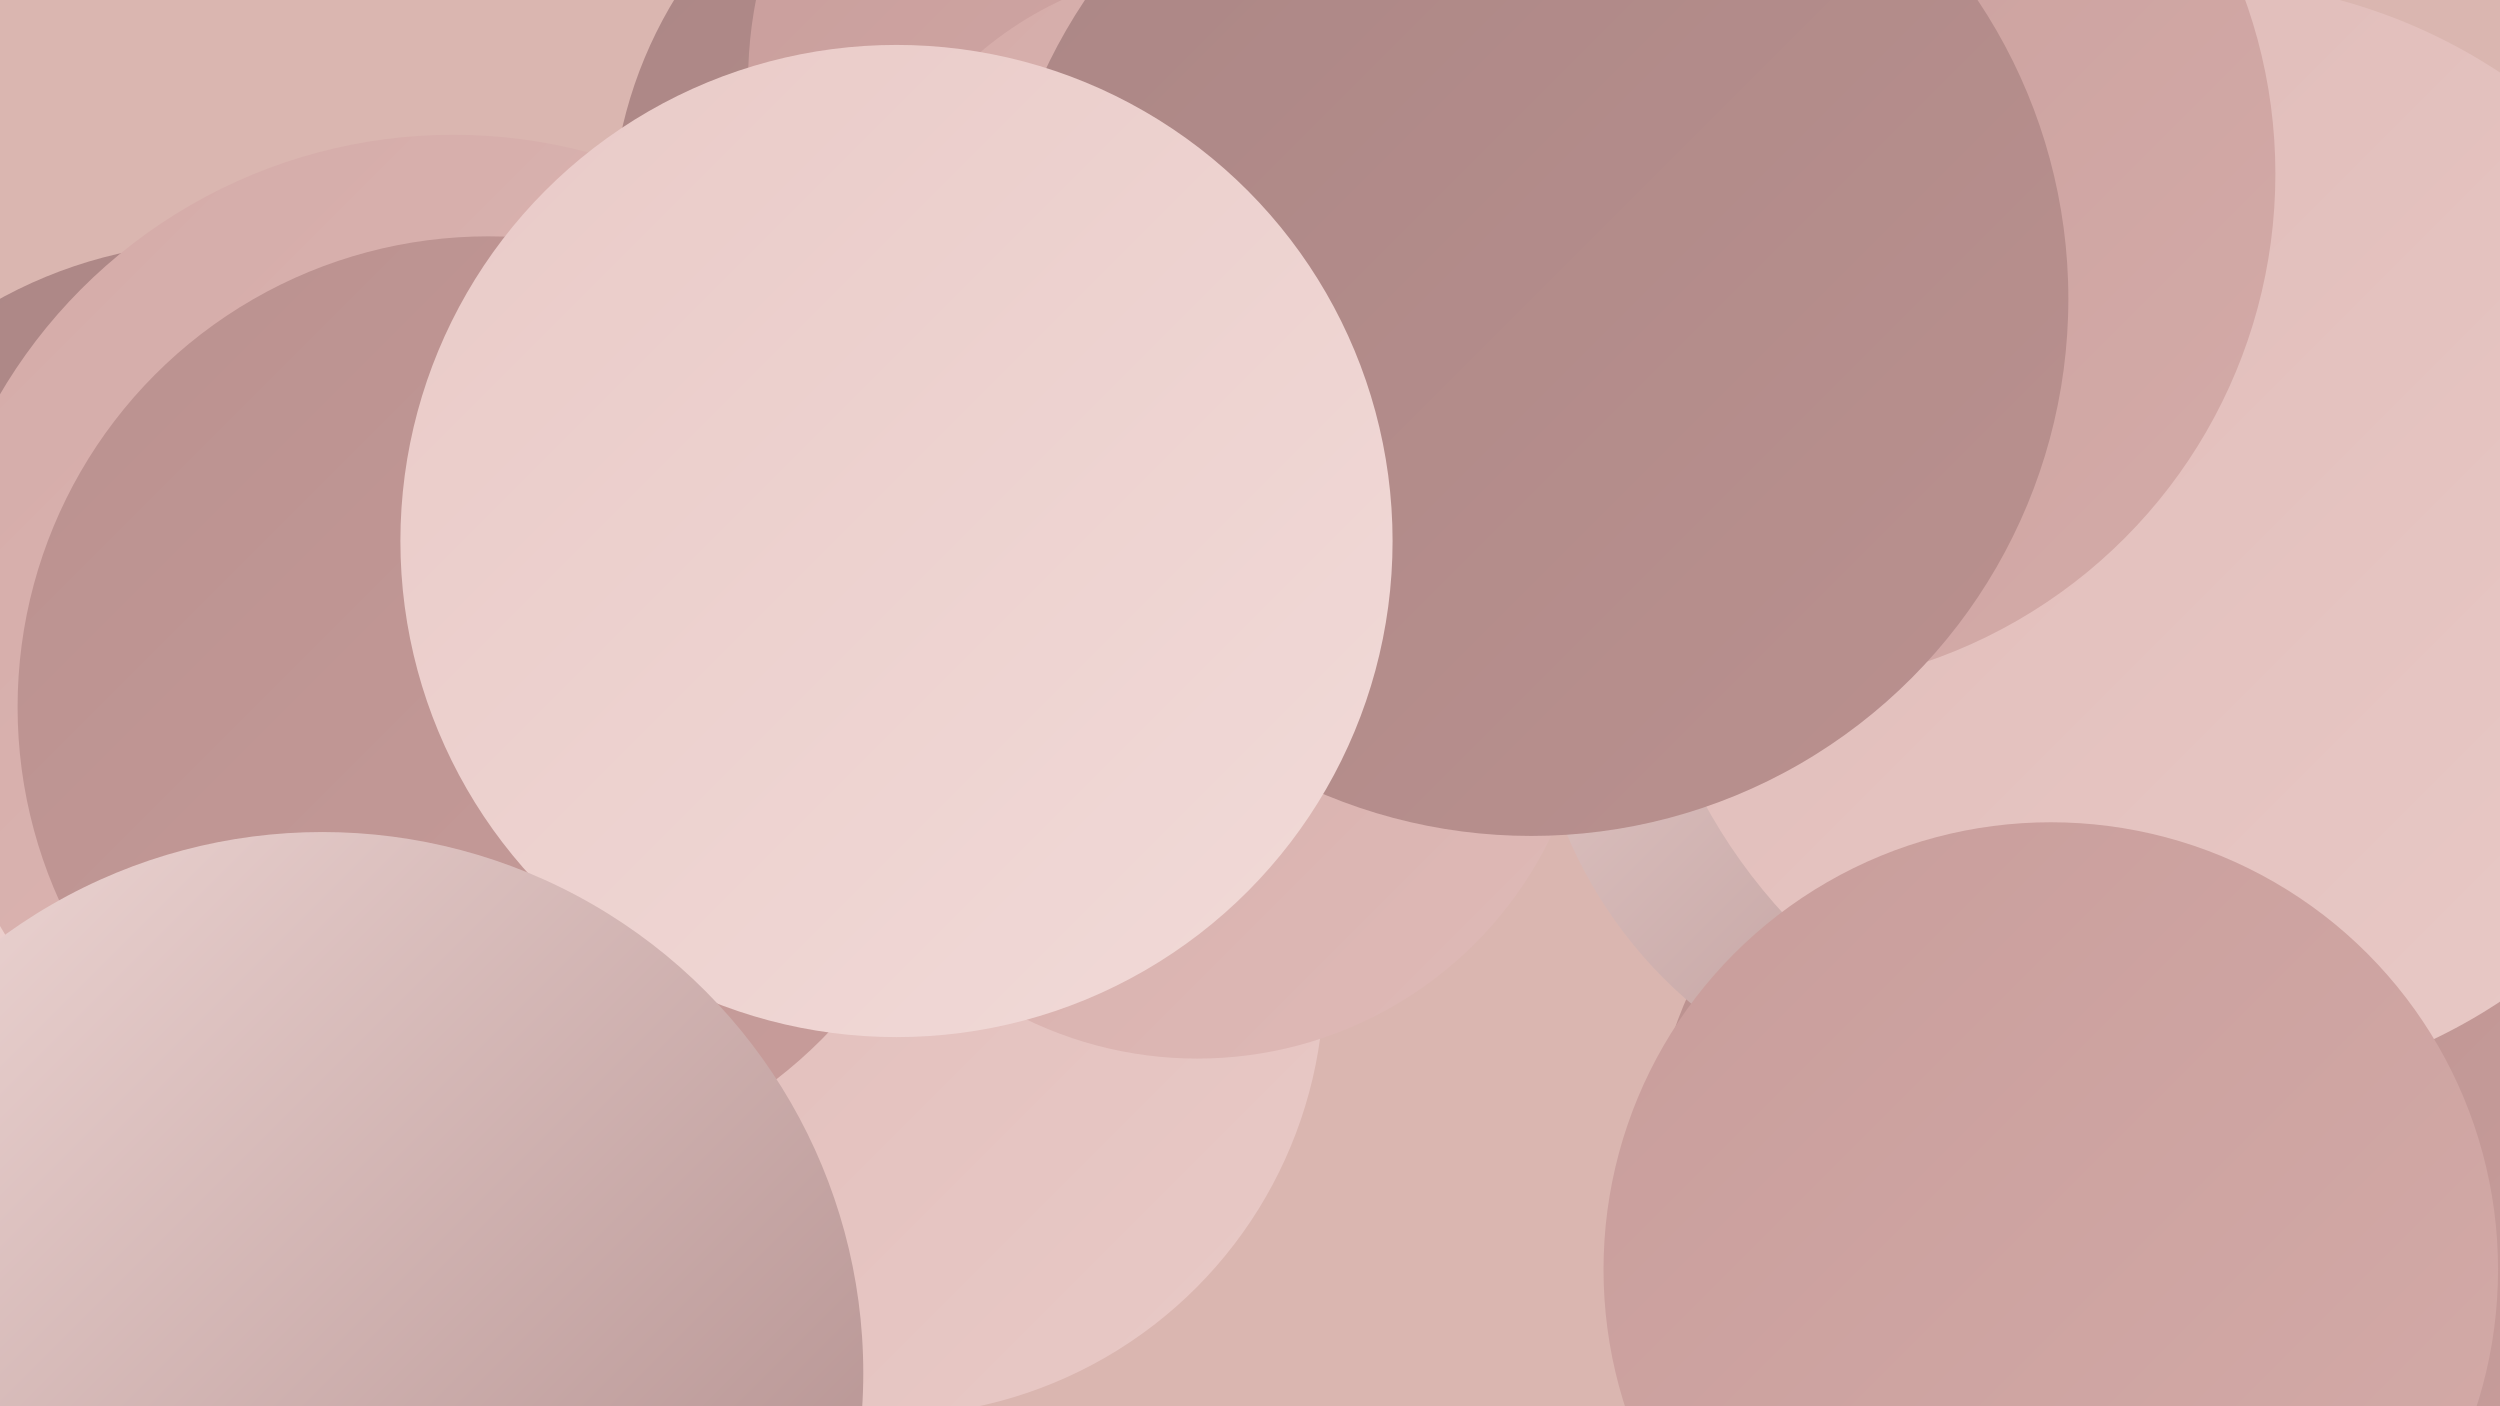 <?xml version="1.0" encoding="UTF-8"?><svg width="1280" height="720" xmlns="http://www.w3.org/2000/svg"><defs><linearGradient id="grad0" x1="0%" y1="0%" x2="100%" y2="100%"><stop offset="0%" style="stop-color:#ab8685;stop-opacity:1" /><stop offset="100%" style="stop-color:#ba918f;stop-opacity:1" /></linearGradient><linearGradient id="grad1" x1="0%" y1="0%" x2="100%" y2="100%"><stop offset="0%" style="stop-color:#ba918f;stop-opacity:1" /><stop offset="100%" style="stop-color:#c89d9b;stop-opacity:1" /></linearGradient><linearGradient id="grad2" x1="0%" y1="0%" x2="100%" y2="100%"><stop offset="0%" style="stop-color:#c89d9b;stop-opacity:1" /><stop offset="100%" style="stop-color:#d4aba8;stop-opacity:1" /></linearGradient><linearGradient id="grad3" x1="0%" y1="0%" x2="100%" y2="100%"><stop offset="0%" style="stop-color:#d4aba8;stop-opacity:1" /><stop offset="100%" style="stop-color:#dfbab7;stop-opacity:1" /></linearGradient><linearGradient id="grad4" x1="0%" y1="0%" x2="100%" y2="100%"><stop offset="0%" style="stop-color:#dfbab7;stop-opacity:1" /><stop offset="100%" style="stop-color:#e9cac7;stop-opacity:1" /></linearGradient><linearGradient id="grad5" x1="0%" y1="0%" x2="100%" y2="100%"><stop offset="0%" style="stop-color:#e9cac7;stop-opacity:1" /><stop offset="100%" style="stop-color:#f1dad8;stop-opacity:1" /></linearGradient><linearGradient id="grad6" x1="0%" y1="0%" x2="100%" y2="100%"><stop offset="0%" style="stop-color:#f1dad8;stop-opacity:1" /><stop offset="100%" style="stop-color:#ab8685;stop-opacity:1" /></linearGradient></defs><rect width="1280" height="720" fill="#dab6b0" /><circle cx="535" cy="115" r="222" fill="url(#grad0)" /><circle cx="1247" cy="316" r="186" fill="url(#grad1)" /><circle cx="143" cy="538" r="238" fill="url(#grad1)" /><circle cx="1079" cy="605" r="235" fill="url(#grad1)" /><circle cx="1016" cy="337" r="232" fill="url(#grad6)" /><circle cx="113" cy="359" r="235" fill="url(#grad0)" /><circle cx="1036" cy="678" r="195" fill="url(#grad0)" /><circle cx="82" cy="610" r="228" fill="url(#grad5)" /><circle cx="1123" cy="275" r="285" fill="url(#grad4)" /><circle cx="454" cy="501" r="224" fill="url(#grad4)" /><circle cx="613" cy="341" r="201" fill="url(#grad3)" /><circle cx="603" cy="42" r="220" fill="url(#grad2)" /><circle cx="901" cy="89" r="264" fill="url(#grad2)" /><circle cx="621" cy="167" r="184" fill="url(#grad3)" /><circle cx="1050" cy="650" r="229" fill="url(#grad2)" /><circle cx="784" cy="153" r="275" fill="url(#grad0)" /><circle cx="232" cy="338" r="269" fill="url(#grad3)" /><circle cx="250" cy="362" r="241" fill="url(#grad1)" /><circle cx="459" cy="277" r="254" fill="url(#grad5)" /><circle cx="165" cy="703" r="277" fill="url(#grad6)" /></svg>